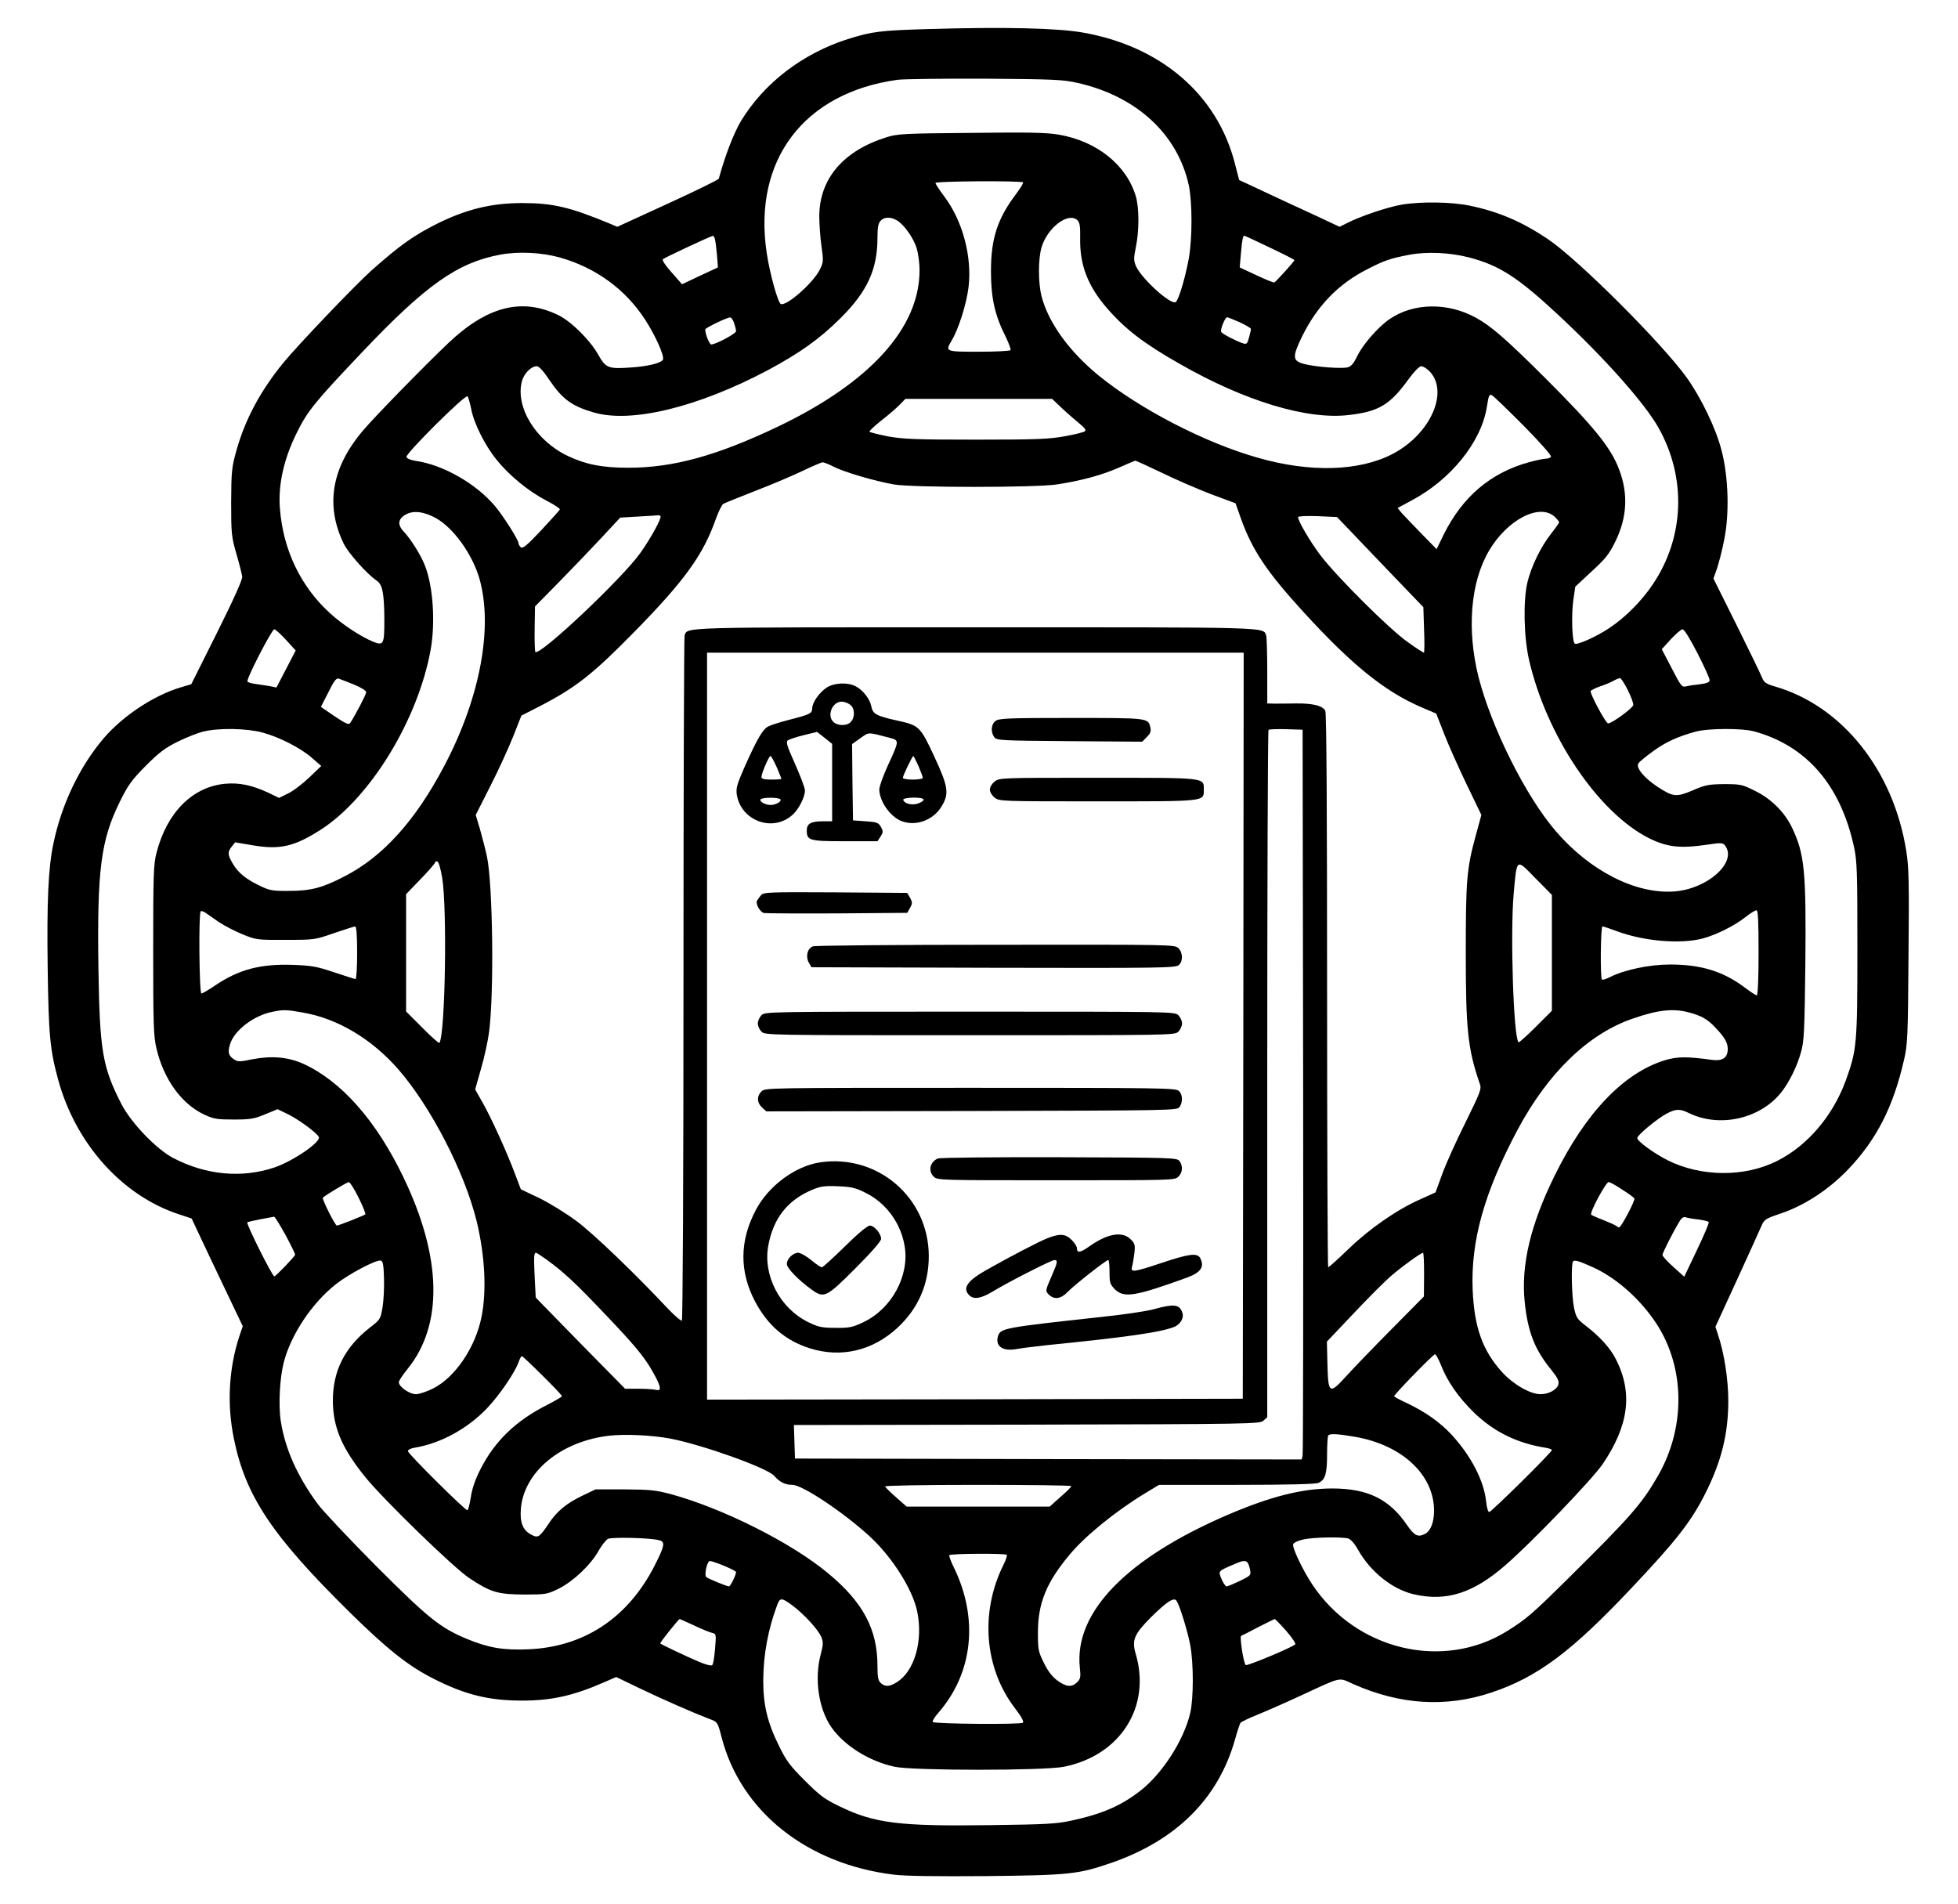 <?xml version="1.0" standalone="no"?>
<!DOCTYPE svg PUBLIC "-//W3C//DTD SVG 20010904//EN"
 "http://www.w3.org/TR/2001/REC-SVG-20010904/DTD/svg10.dtd">
<svg version="1.0" xmlns="http://www.w3.org/2000/svg"
 width="1080pt" height="1050pt" viewBox="0 0 1080 1050"
 preserveAspectRatio="xMidYMid meet">

<g transform="translate(0,1050) scale(0.1,-0.1)"
fill="#000000" stroke="none">
<path d="M5130 10340 c-277 -8 -317 -13 -455 -56 -249 -80 -459 -241 -587
-450 -40 -66 -90 -196 -123 -319 -1 -6 -128 -68 -281 -138 l-279 -128 -40 17
c-222 92 -315 114 -485 114 -168 0 -307 -34 -465 -112 -132 -66 -206 -118
-364 -258 -89 -79 -407 -412 -489 -512 -127 -156 -210 -312 -258 -483 -26 -93
-28 -114 -29 -285 0 -175 2 -191 29 -285 16 -55 30 -111 32 -125 2 -17 -44
-119 -139 -310 l-142 -284 -57 -17 c-147 -43 -320 -157 -426 -281 -132 -155
-232 -363 -277 -579 -29 -135 -37 -324 -32 -687 5 -373 13 -453 58 -618 97
-355 356 -642 670 -743 l66 -22 48 -102 c26 -56 90 -190 141 -297 l93 -195
-19 -56 c-58 -177 -69 -374 -30 -564 64 -316 209 -534 637 -956 207 -204 324
-297 460 -366 176 -90 307 -123 493 -123 162 0 283 27 452 101 l67 29 133 -64
c121 -58 287 -131 378 -166 49 -18 48 -17 71 -105 106 -407 471 -697 949 -755
64 -8 231 -10 510 -8 462 5 507 10 693 74 357 125 587 354 679 679 12 44 26
85 30 92 5 6 46 26 91 44 45 18 150 64 232 102 245 113 214 106 300 68 260
-115 512 -130 763 -46 253 85 440 224 774 579 245 259 328 366 406 522 88 176
125 327 125 509 0 119 -24 269 -58 367 l-13 40 120 261 c66 144 125 275 133
293 16 38 22 42 108 71 133 45 266 133 373 245 155 163 247 343 306 601 20 85
22 127 25 571 4 403 2 495 -12 580 -70 447 -354 803 -726 910 -48 14 -59 22
-70 49 -7 18 -70 148 -140 289 l-128 257 19 53 c10 30 29 101 40 159 30 144
24 348 -14 494 -31 122 -113 291 -192 402 -137 190 -593 646 -763 762 -143 97
-273 153 -431 186 -102 22 -274 24 -380 6 -79 -14 -227 -64 -299 -101 l-42
-21 -117 55 c-64 30 -153 71 -197 91 -44 21 -116 54 -160 75 l-80 37 -24 93
c-98 380 -409 646 -841 721 -139 24 -429 31 -840 19z m817 -298 c323 -74 548
-282 610 -563 20 -94 20 -295 0 -406 -21 -113 -58 -234 -73 -240 -32 -12 -191
134 -219 201 -12 29 -12 43 0 102 19 90 19 217 0 281 -51 173 -215 304 -423
340 -68 12 -165 14 -486 10 -368 -3 -406 -5 -466 -24 -237 -74 -369 -227 -371
-433 0 -43 5 -118 12 -167 12 -84 11 -90 -10 -132 -38 -74 -182 -200 -214
-188 -16 6 -61 168 -78 282 -77 512 205 884 723 955 35 4 252 7 483 6 385 -3
428 -5 512 -24z m-304 -548 c3 -3 -14 -31 -37 -62 -104 -137 -140 -247 -140
-427 0 -149 21 -243 80 -360 18 -37 31 -72 28 -76 -3 -5 -81 -9 -175 -9 -187
0 -186 0 -149 63 38 64 80 198 92 290 21 170 -32 369 -134 504 -26 35 -48 68
-48 74 0 10 472 13 483 3z m-695 -210 c38 -23 87 -91 107 -149 9 -29 17 -82
17 -125 1 -318 -273 -621 -785 -865 -334 -159 -575 -225 -821 -225 -145 0
-235 18 -334 65 -177 84 -291 270 -253 413 12 43 51 82 82 82 12 0 37 -27 68
-74 73 -108 125 -146 246 -181 207 -61 575 29 960 233 177 95 288 174 401 287
148 147 204 269 204 444 0 55 4 79 17 93 20 22 56 23 91 2z m996 0 c12 -12 15
-35 14 -97 -3 -148 42 -265 149 -388 101 -116 203 -194 400 -306 358 -205 703
-310 934 -282 164 19 226 56 328 197 31 43 60 72 70 72 10 0 30 -12 44 -26
112 -112 9 -347 -200 -457 -185 -97 -457 -105 -748 -21 -291 83 -646 267 -873
451 -163 133 -279 292 -317 439 -19 74 -19 206 0 270 33 110 150 198 199 148z
m-2000 -106 c3 -13 8 -52 11 -88 l5 -65 -99 -46 -99 -47 -57 65 c-33 36 -54
68 -49 73 10 9 264 128 276 129 4 1 10 -9 12 -21z m3059 -43 c76 -36 137 -67
137 -70 0 -6 -102 -119 -111 -123 -4 -2 -48 16 -99 40 l-92 43 7 80 c6 72 11
95 19 95 2 0 64 -29 139 -65z m-3916 -55 c198 -56 361 -174 470 -341 57 -87
108 -201 100 -222 -7 -19 -83 -38 -178 -44 -123 -9 -138 -3 -179 70 -45 81
-150 185 -221 219 -201 98 -394 48 -609 -157 -135 -129 -403 -403 -467 -479
-174 -204 -210 -413 -107 -625 26 -53 129 -168 182 -204 32 -21 41 -69 42
-215 0 -137 -4 -145 -63 -121 -66 27 -170 95 -237 157 -162 147 -259 351 -276
577 -11 131 22 276 94 420 59 119 99 168 361 444 349 368 524 492 758 536 100
19 229 13 330 -15z m5016 0 c168 -44 268 -109 489 -314 260 -242 481 -491 557
-627 154 -275 142 -602 -31 -860 -61 -92 -153 -185 -241 -243 -73 -49 -180
-96 -191 -86 -15 14 -19 158 -8 239 l11 75 90 84 c77 70 97 96 131 165 65 133
72 263 21 397 -45 121 -140 237 -406 503 -216 215 -299 288 -385 335 -155 85
-344 82 -475 -8 -63 -43 -147 -139 -178 -203 -20 -41 -34 -58 -53 -63 -35 -9
-176 2 -239 18 -66 17 -68 38 -15 148 83 170 199 292 360 374 99 51 127 60
235 81 98 18 224 12 328 -15z m-4054 -361 c6 -18 11 -38 11 -46 0 -13 -112
-73 -137 -73 -10 0 -33 57 -33 83 0 8 117 65 137 66 6 1 16 -13 22 -30z m2788
4 c34 -16 63 -32 63 -38 0 -5 -5 -27 -11 -48 -9 -33 -13 -37 -32 -31 -33 10
-115 52 -121 63 -7 10 21 81 32 81 4 0 35 -12 69 -27z m1567 -571 c88 -89 155
-165 151 -171 -3 -6 -16 -11 -28 -11 -12 0 -55 -9 -95 -20 -210 -58 -365 -190
-468 -397 l-40 -82 -85 87 c-47 48 -95 99 -108 113 l-22 27 78 42 c216 115
383 322 414 514 10 65 14 74 28 66 9 -4 87 -80 175 -168z m-5805 93 c14 -79
77 -204 141 -282 69 -86 177 -174 272 -223 44 -23 78 -45 76 -50 -2 -5 -48
-56 -102 -114 -78 -83 -102 -103 -113 -95 -7 6 -13 17 -13 23 0 18 -84 150
-130 205 -105 124 -287 228 -438 249 -30 5 -48 13 -50 22 -3 20 325 347 337
334 4 -5 13 -36 20 -69z m3260 2 c31 -29 74 -66 96 -84 26 -21 37 -35 30 -41
-5 -6 -55 -18 -110 -28 -87 -16 -153 -19 -490 -19 -337 0 -403 3 -487 18 -54
11 -100 22 -102 26 -3 3 28 32 67 63 40 31 85 70 101 87 l30 31 404 0 405 0
56 -53z m546 -353 c75 -37 198 -90 273 -119 l137 -51 30 -85 c63 -175 143
-294 346 -516 264 -289 447 -437 647 -523 l84 -36 43 -110 c23 -60 79 -185
124 -279 l82 -170 -30 -110 c-51 -186 -56 -247 -56 -650 0 -425 11 -530 77
-722 11 -29 5 -44 -79 -215 -50 -100 -108 -228 -128 -284 l-37 -101 -86 -39
c-127 -56 -281 -163 -397 -276 -56 -54 -105 -98 -109 -98 -3 0 -6 687 -6 1526
0 990 -3 1532 -10 1544 -15 28 -70 41 -162 40 -46 -1 -100 -1 -120 -1 l-38 1
0 179 c0 99 -3 187 -6 196 -18 47 39 45 -1604 45 -1643 0 -1586 2 -1604 -45
-3 -9 -6 -862 -6 -1895 0 -1111 -4 -1881 -9 -1884 -5 -3 -40 27 -77 66 -185
197 -409 412 -504 483 -58 43 -150 100 -206 127 l-101 48 -33 87 c-46 123
-133 313 -180 395 l-39 69 33 117 c19 64 38 155 44 202 28 219 20 816 -12 965
-8 39 -26 106 -38 150 l-24 80 81 160 c45 88 101 211 126 274 l45 114 100 51
c201 104 294 177 529 417 273 279 374 419 444 618 15 41 33 78 41 82 8 5 89
37 180 73 91 35 208 85 260 110 52 25 101 46 108 46 7 0 35 -11 62 -25 57 -29
223 -78 330 -97 104 -18 781 -18 900 0 136 21 249 52 340 92 47 21 88 38 91
39 4 1 68 -29 144 -65z m-4002 -251 c97 -53 202 -199 241 -333 77 -268 5 -656
-191 -1030 -160 -305 -339 -504 -553 -614 -121 -63 -186 -80 -305 -80 -88 -1
-107 2 -157 26 -79 37 -124 73 -153 123 -30 50 -31 66 -6 96 l18 23 100 -17
c150 -25 228 -6 376 89 272 177 534 607 603 993 26 150 13 347 -32 461 -22 58
-78 146 -116 187 -38 39 -33 73 14 97 42 21 96 14 161 -21z m6173 6 c13 -12
24 -26 24 -30 0 -3 -21 -33 -46 -65 -56 -71 -108 -179 -129 -266 -24 -102 -20
-301 9 -428 96 -418 380 -841 661 -983 101 -50 172 -58 322 -36 80 12 86 11
99 -6 67 -91 -97 -238 -280 -252 -212 -16 -465 112 -654 332 -166 192 -356
573 -427 852 -65 261 -44 522 58 695 101 172 280 265 363 187z m-4933 4 c9 -8
-52 -120 -111 -203 -99 -140 -555 -570 -579 -546 -3 3 -5 60 -4 128 l2 123
128 130 c71 72 176 182 235 245 l107 115 102 6 c56 3 105 6 108 7 3 1 9 -1 12
-5z m3776 -51 c25 -26 132 -138 238 -249 l194 -202 4 -125 c3 -69 2 -126 -1
-126 -3 0 -43 25 -87 57 -99 68 -395 363 -485 482 -57 76 -122 187 -122 209 0
5 48 7 108 5 l107 -5 44 -46z m-5841 -632 l53 -58 -53 -102 -53 -102 -35 7
c-19 3 -54 9 -78 12 -23 3 -45 9 -47 14 -8 12 135 289 148 288 7 -1 36 -27 65
-59z m7785 -73 c37 -72 67 -139 67 -148 0 -12 -14 -18 -52 -23 -29 -3 -64 -8
-78 -12 -23 -5 -29 2 -79 100 l-55 105 50 55 c27 29 56 54 64 55 10 0 39 -47
83 -132z m-2505 -2054 l-3 -2058 -1477 -3 -1478 -2 0 2060 0 2060 1480 0 1480
0 -2 -2057z m-4905 1881 c39 -16 67 -34 67 -42 0 -12 -59 -125 -89 -171 -7
-10 -25 -2 -85 38 l-76 52 41 80 c31 63 44 80 57 76 9 -3 47 -18 85 -33z
m7025 -29 c18 -36 32 -73 31 -83 0 -16 -117 -102 -139 -102 -13 0 -103 168
-96 179 4 5 28 17 54 26 26 8 58 22 72 30 14 8 30 14 35 15 6 0 25 -29 43 -65z
m-7528 -236 c94 -26 211 -86 274 -142 l48 -42 -69 -66 c-38 -36 -90 -75 -117
-87 l-47 -23 -62 30 c-87 40 -157 55 -235 48 -181 -17 -322 -159 -379 -382
-16 -62 -18 -121 -18 -535 0 -415 2 -473 18 -543 40 -170 138 -306 264 -365
52 -24 70 -27 163 -27 93 0 113 4 173 29 l68 28 62 -30 c59 -30 158 -103 166
-124 10 -28 -143 -133 -247 -168 -181 -60 -377 -41 -557 53 -93 49 -230 192
-284 295 -106 206 -121 295 -128 749 -8 545 13 709 119 923 45 91 64 117 142
196 74 74 107 99 178 134 47 23 110 48 140 55 86 21 241 18 328 -6z m5738
-1974 c1 -1094 0 -2000 -3 -2013 l-5 -22 -1398 2 -1397 3 -3 92 -3 93 1285 2
c1247 3 1285 4 1305 22 l21 19 0 1892 c0 1040 3 1895 7 1899 4 4 48 5 98 4
l90 -3 3 -1990z m2487 1981 c289 -79 477 -296 551 -636 17 -76 19 -133 19
-565 0 -527 -3 -555 -64 -725 -72 -196 -211 -359 -378 -443 -179 -91 -420 -89
-604 3 -77 39 -169 106 -168 123 0 16 109 106 161 134 53 28 74 28 125 3 168
-81 389 -32 506 112 45 56 90 146 112 228 16 57 19 119 23 480 5 515 -4 609
-73 754 -41 86 -114 159 -203 203 -72 36 -81 38 -171 38 -86 -1 -104 -4 -173
-34 -92 -39 -109 -37 -195 19 -74 49 -121 105 -106 129 5 9 42 39 82 68 70 51
137 81 236 108 66 18 256 19 320 1z m-7236 -807 c28 -172 17 -859 -15 -911 -3
-4 -45 33 -94 83 l-90 90 0 323 0 324 80 83 c44 45 80 87 80 92 0 5 6 7 13 5
7 -3 18 -41 26 -89z m6121 -415 l0 -319 -90 -90 c-49 -49 -92 -87 -94 -84 -28
27 -46 599 -27 817 18 202 13 198 120 88 l91 -92 0 -320z m-7351 169 c30 -20
89 -50 130 -67 74 -30 81 -31 236 -30 159 0 161 0 267 37 59 20 112 37 117 37
7 0 11 -50 11 -145 0 -81 -4 -145 -9 -145 -5 0 -58 17 -118 37 -95 32 -122 37
-227 41 -181 6 -299 -25 -433 -116 -34 -23 -67 -42 -72 -42 -12 0 -16 442 -4
453 3 4 16 0 27 -8 12 -8 45 -31 75 -52z m8491 -168 c0 -147 -4 -235 -10 -235
-5 0 -33 18 -62 40 -121 92 -244 130 -416 130 -114 0 -251 -29 -331 -69 -21
-11 -41 -17 -45 -14 -10 10 -7 293 3 293 5 0 39 -11 76 -25 151 -57 355 -74
479 -41 75 21 172 69 233 117 26 21 54 38 61 38 9 1 12 -52 12 -234z m-8029
-330 c191 -33 379 -145 526 -313 180 -207 365 -566 432 -837 46 -191 56 -384
27 -529 -34 -169 -146 -334 -268 -395 -34 -17 -76 -31 -94 -31 -35 0 -94 41
-94 66 0 8 21 40 47 72 199 244 191 618 -23 1061 -149 310 -341 527 -550 623
-85 38 -175 46 -284 25 -66 -14 -78 -14 -98 -1 -32 21 -37 39 -23 84 22 76
131 159 233 179 63 13 77 12 169 -4z m7644 1 c69 -18 104 -38 146 -83 53 -56
69 -84 69 -119 0 -48 -29 -68 -87 -60 -137 19 -190 19 -260 -2 -227 -70 -437
-289 -608 -637 -133 -269 -186 -494 -165 -696 17 -165 55 -263 147 -375 35
-43 43 -61 39 -80 -8 -29 -53 -54 -99 -54 -56 0 -150 54 -211 121 -109 120
-154 248 -163 454 -11 271 64 538 248 884 168 314 390 529 636 613 138 48 222
57 308 34z m-7337 -1022 c24 -48 40 -89 37 -92 -6 -6 -147 -62 -157 -62 -9 0
-84 148 -77 154 16 15 134 86 143 86 6 0 31 -39 54 -86z m6969 45 c35 -22 65
-44 68 -49 6 -10 -73 -160 -84 -160 -4 0 -11 4 -16 8 -6 5 -37 19 -70 32 -33
13 -64 26 -68 30 -11 10 81 180 96 180 7 0 40 -18 74 -41z m-7372 -251 c30
-56 54 -105 53 -109 -6 -14 -107 -119 -115 -119 -11 0 -156 290 -149 298 3 2
36 10 73 17 37 7 71 13 75 14 4 0 32 -45 63 -101z m7791 86 c30 -4 57 -10 59
-15 3 -4 -26 -73 -65 -154 l-70 -147 -60 54 c-33 29 -60 59 -60 66 0 12 61
132 97 190 9 15 20 21 30 18 8 -3 39 -9 69 -12z m-6352 -221 c99 -72 161 -130
340 -319 138 -145 194 -212 234 -279 58 -98 66 -131 30 -121 -13 3 -56 6 -97
6 l-73 0 -247 251 -246 252 -6 116 c-5 113 -4 131 8 131 3 0 28 -17 57 -37z
m4841 -83 l-1 -121 -180 -182 c-99 -100 -210 -215 -246 -255 -95 -105 -102
-101 -106 61 l-3 127 146 154 c80 85 171 176 203 204 58 51 170 132 181 132 4
0 6 -54 6 -120z m-5737 -20 c2 -52 -2 -125 -8 -161 -11 -65 -13 -68 -69 -111
-141 -110 -206 -241 -205 -408 2 -145 50 -257 177 -415 99 -123 490 -503 575
-559 119 -79 157 -90 302 -91 121 0 127 1 191 32 79 39 177 131 220 208 17 31
41 60 52 67 22 11 240 6 285 -8 32 -9 28 -31 -28 -141 -147 -287 -388 -447
-695 -460 -139 -6 -220 8 -339 57 -149 62 -213 114 -502 403 -149 150 -293
303 -321 341 -113 153 -180 304 -204 456 -14 89 -6 239 16 325 40 154 155 327
288 432 73 57 220 135 247 130 12 -2 16 -22 18 -97z m6671 59 c130 -60 260
-176 349 -312 156 -241 160 -567 10 -832 -89 -156 -150 -227 -493 -566 -208
-206 -236 -229 -341 -295 -354 -221 -835 -106 -1076 257 -53 80 -112 204 -105
222 3 8 28 20 57 26 54 12 210 15 247 5 13 -4 35 -28 53 -61 70 -124 191 -220
310 -247 179 -41 328 7 506 163 148 129 475 470 533 554 145 213 169 394 74
580 -29 59 -89 125 -163 182 -51 39 -56 47 -68 102 -13 63 -17 245 -5 256 9 9
34 1 112 -34z m-841 -538 c35 -90 96 -178 181 -261 110 -107 238 -170 394
-195 20 -3 37 -9 37 -13 0 -12 -334 -342 -346 -342 -6 0 -14 26 -17 60 -12
112 -82 248 -187 363 -66 72 -147 129 -252 179 -38 17 -68 34 -68 37 1 11 215
231 225 231 6 0 20 -27 33 -59z m-4956 -58 c60 -59 108 -110 108 -114 0 -3
-37 -25 -82 -48 -172 -87 -289 -199 -368 -355 -28 -55 -46 -106 -53 -154 -6
-40 -15 -72 -19 -72 -14 0 -328 312 -328 326 0 7 16 16 38 19 144 24 291 105
399 218 69 73 153 196 174 255 6 18 14 32 17 32 4 0 55 -48 114 -107z m706
-348 c176 -34 533 -161 572 -205 32 -36 61 -50 101 -50 54 0 281 -151 426
-284 123 -113 237 -292 262 -414 34 -162 -15 -331 -113 -391 -40 -25 -63 -26
-88 -4 -14 13 -18 31 -18 94 0 202 -79 351 -272 511 -201 168 -580 358 -865
436 -86 23 -117 26 -258 27 l-160 0 -69 -33 c-89 -42 -144 -87 -189 -155 -51
-76 -59 -82 -96 -62 -47 24 -64 67 -58 142 16 204 220 373 487 404 86 10 238
3 338 -16z m3776 10 c260 -45 436 -210 436 -407 0 -64 -18 -111 -49 -128 -40
-21 -59 -11 -100 48 -97 143 -217 202 -412 202 -165 0 -336 -43 -567 -141
-565 -241 -857 -540 -826 -845 6 -54 4 -64 -15 -83 -29 -29 -60 -26 -109 10
-28 21 -52 51 -74 97 -31 62 -33 74 -33 167 0 161 46 276 174 429 85 103 254
240 413 337 l81 49 428 0 c292 0 436 4 452 11 37 17 47 50 47 158 0 54 3 101
7 104 10 11 53 8 147 -8z m-1565 -272 c0 -5 -27 -32 -60 -60 l-59 -53 -394 0
-395 0 -58 51 c-32 28 -59 55 -61 60 -2 5 199 9 512 9 284 0 516 -3 515 -7z
m-356 -379 c3 -4 -4 -27 -17 -53 -131 -261 -107 -570 60 -790 36 -47 53 -76
46 -83 -11 -11 -486 -7 -497 4 -4 4 10 27 31 51 191 219 223 520 85 802 -16
32 -27 63 -25 67 6 9 308 11 317 2z m1342 -81 c6 -32 5 -33 -56 -63 -34 -16
-67 -30 -73 -30 -6 0 -19 18 -28 40 -19 46 -21 43 67 81 67 30 78 26 90 -28z
m-2900 20 c36 -15 65 -30 65 -34 0 -16 -31 -79 -39 -79 -12 0 -114 42 -125 51
-13 11 4 89 20 89 7 0 43 -12 79 -27z m374 -217 c64 -47 144 -134 161 -175 12
-29 11 -42 -3 -96 -36 -135 -12 -299 58 -401 71 -102 209 -189 350 -219 103
-22 823 -22 933 0 312 62 483 332 396 624 -22 75 -8 108 85 201 88 87 127 112
141 90 18 -28 60 -165 75 -243 19 -102 19 -293 0 -376 -35 -149 -152 -331
-272 -426 -107 -84 -212 -130 -383 -167 -83 -18 -140 -21 -446 -25 -504 -7
-641 10 -834 104 -81 39 -108 59 -191 142 -82 82 -103 110 -142 191 -64 128
-87 226 -87 359 0 143 27 287 79 424 14 35 24 34 80 -7z m-542 -111 c40 -19
84 -37 99 -41 25 -6 25 -7 18 -88 -3 -44 -10 -85 -15 -90 -5 -6 -36 2 -76 19
-61 26 -203 93 -211 100 -4 4 101 134 107 135 2 0 37 -16 78 -35z m3268 -31
c31 -36 54 -69 49 -74 -21 -19 -267 -121 -273 -114 -13 14 -34 158 -25 161 5
2 47 23 94 48 47 24 88 44 91 45 3 0 32 -30 64 -66z"/>
<path d="M4559 6707 c-41 -28 -79 -82 -79 -114 0 -28 -13 -34 -130 -64 -47
-12 -97 -28 -111 -35 -32 -16 -62 -68 -131 -222 -43 -98 -49 -119 -44 -155 24
-147 202 -210 310 -109 33 31 66 96 66 132 0 14 -25 79 -54 145 -44 98 -52
122 -41 131 8 6 47 19 88 29 l74 18 42 -33 41 -33 0 -214 0 -213 -51 0 c-66 0
-89 -13 -89 -50 0 -56 13 -60 210 -60 l180 0 17 26 c15 24 15 29 2 53 -13 23
-22 27 -84 31 l-70 5 -3 210 -2 211 45 32 c50 35 37 35 164 2 52 -14 52 -14
-13 -155 -25 -55 -46 -113 -46 -130 1 -65 61 -151 123 -174 77 -30 172 4 218
77 46 73 41 110 -38 280 -77 165 -83 171 -202 197 -118 26 -137 37 -145 79 -8
41 -46 90 -87 111 -44 23 -120 19 -160 -8z m129 -93 c27 -18 30 -69 5 -96 -20
-22 -70 -23 -95 -1 -39 35 -8 113 45 113 12 0 33 -7 45 -16z m-404 -345 c14
-33 26 -62 26 -65 0 -2 -25 -4 -55 -4 -40 0 -55 4 -55 14 0 20 41 116 50 116
4 0 19 -27 34 -61z m782 6 c13 -31 24 -60 24 -65 0 -6 -25 -10 -55 -10 -30 0
-55 4 -55 10 0 11 52 120 58 120 2 0 14 -25 28 -55z m-761 -184 c7 -12 -26
-31 -55 -31 -29 0 -62 19 -55 31 4 5 28 9 55 9 27 0 51 -4 55 -9z m789 0 c3
-5 -8 -14 -25 -21 -34 -14 -79 -5 -87 18 -4 14 103 18 112 3z"/>
<path d="M5492 6524 c-25 -18 -29 -60 -8 -90 14 -18 32 -19 415 -22 l401 -3
26 26 c20 20 24 32 19 53 -12 52 -9 52 -435 52 -342 0 -399 -2 -418 -16z"/>
<path d="M5486 6189 c-15 -12 -26 -30 -26 -44 0 -14 11 -32 26 -44 26 -21 36
-21 568 -21 604 0 586 -2 586 65 0 67 18 65 -586 65 -532 0 -542 0 -568 -21z"/>
<path d="M4198 5563 c-8 -10 -18 -23 -22 -30 -10 -18 15 -63 38 -69 12 -2 194
-3 406 -2 l384 3 16 28 c13 24 13 30 0 55 l-16 27 -395 3 c-367 2 -397 1 -411
-15z"/>
<path d="M4483 5280 c-30 -12 -40 -56 -22 -89 l15 -26 1004 -3 c923 -2 1005
-1 1022 15 24 21 23 68 -2 93 -20 20 -33 20 -1007 19 -555 0 -998 -4 -1010 -9z"/>
<path d="M4200 4900 c-11 -11 -20 -31 -20 -45 0 -14 9 -34 20 -45 20 -20 33
-20 1150 -20 1117 0 1130 0 1150 20 11 11 20 31 20 45 0 14 -9 34 -20 45 -20
20 -33 20 -1150 20 -1117 0 -1130 0 -1150 -20z"/>
<path d="M4200 4480 c-27 -27 -25 -62 3 -88 l24 -22 1132 2 c1108 3 1133 3
1147 22 19 27 18 70 -4 89 -17 16 -111 17 -1150 17 -1119 0 -1132 0 -1152 -20z"/>
<path d="M5173 4110 c-43 -18 -55 -68 -23 -100 20 -20 33 -20 675 -20 642 0
655 0 675 20 23 23 26 58 6 86 -14 18 -34 19 -663 21 -361 1 -658 -2 -670 -7z"/>
<path d="M4525 4089 c-138 -20 -287 -130 -357 -265 -89 -169 -90 -338 -3 -503
70 -132 167 -215 302 -258 172 -54 345 -14 483 113 116 108 174 242 173 399
-2 320 -282 560 -598 514z m247 -167 c115 -56 197 -168 218 -296 27 -164 -72
-345 -228 -419 -59 -28 -77 -32 -153 -31 -77 0 -94 4 -152 32 -156 77 -250
258 -219 423 28 150 106 249 241 306 47 20 69 23 142 20 73 -3 97 -8 151 -35z"/>
<path d="M4660 3625 c-64 -63 -121 -115 -127 -115 -6 0 -33 18 -59 40 -27 22
-59 40 -71 40 -29 0 -63 -33 -63 -62 0 -22 61 -86 134 -139 71 -52 82 -47 243
114 91 91 143 151 143 164 0 29 -38 73 -62 73 -13 0 -64 -42 -138 -115z"/>
<path d="M5779 3671 c-49 -19 -211 -104 -342 -178 -103 -59 -129 -99 -91 -137
25 -25 64 -19 129 20 87 53 325 174 341 174 20 0 18 -13 -16 -90 -35 -80 -35
-82 -12 -103 30 -27 65 -21 103 19 36 37 210 174 222 174 4 0 7 -30 7 -66 0
-59 3 -68 29 -95 51 -50 111 -40 401 65 74 28 95 59 70 107 -16 29 -61 24
-210 -26 -156 -52 -175 -55 -166 -22 4 12 9 45 13 74 5 46 3 54 -20 77 -47 47
-129 32 -229 -39 -49 -35 -68 -38 -68 -9 0 9 -13 29 -29 45 -34 34 -65 36
-132 10z"/>
<path d="M6365 3279 c-38 -11 -173 -31 -300 -44 -523 -57 -546 -61 -560 -104
-17 -56 25 -86 102 -72 27 5 100 14 163 21 441 44 628 71 704 100 37 14 59 52
47 82 -16 44 -47 47 -156 17z"/>
</g>
</svg>
